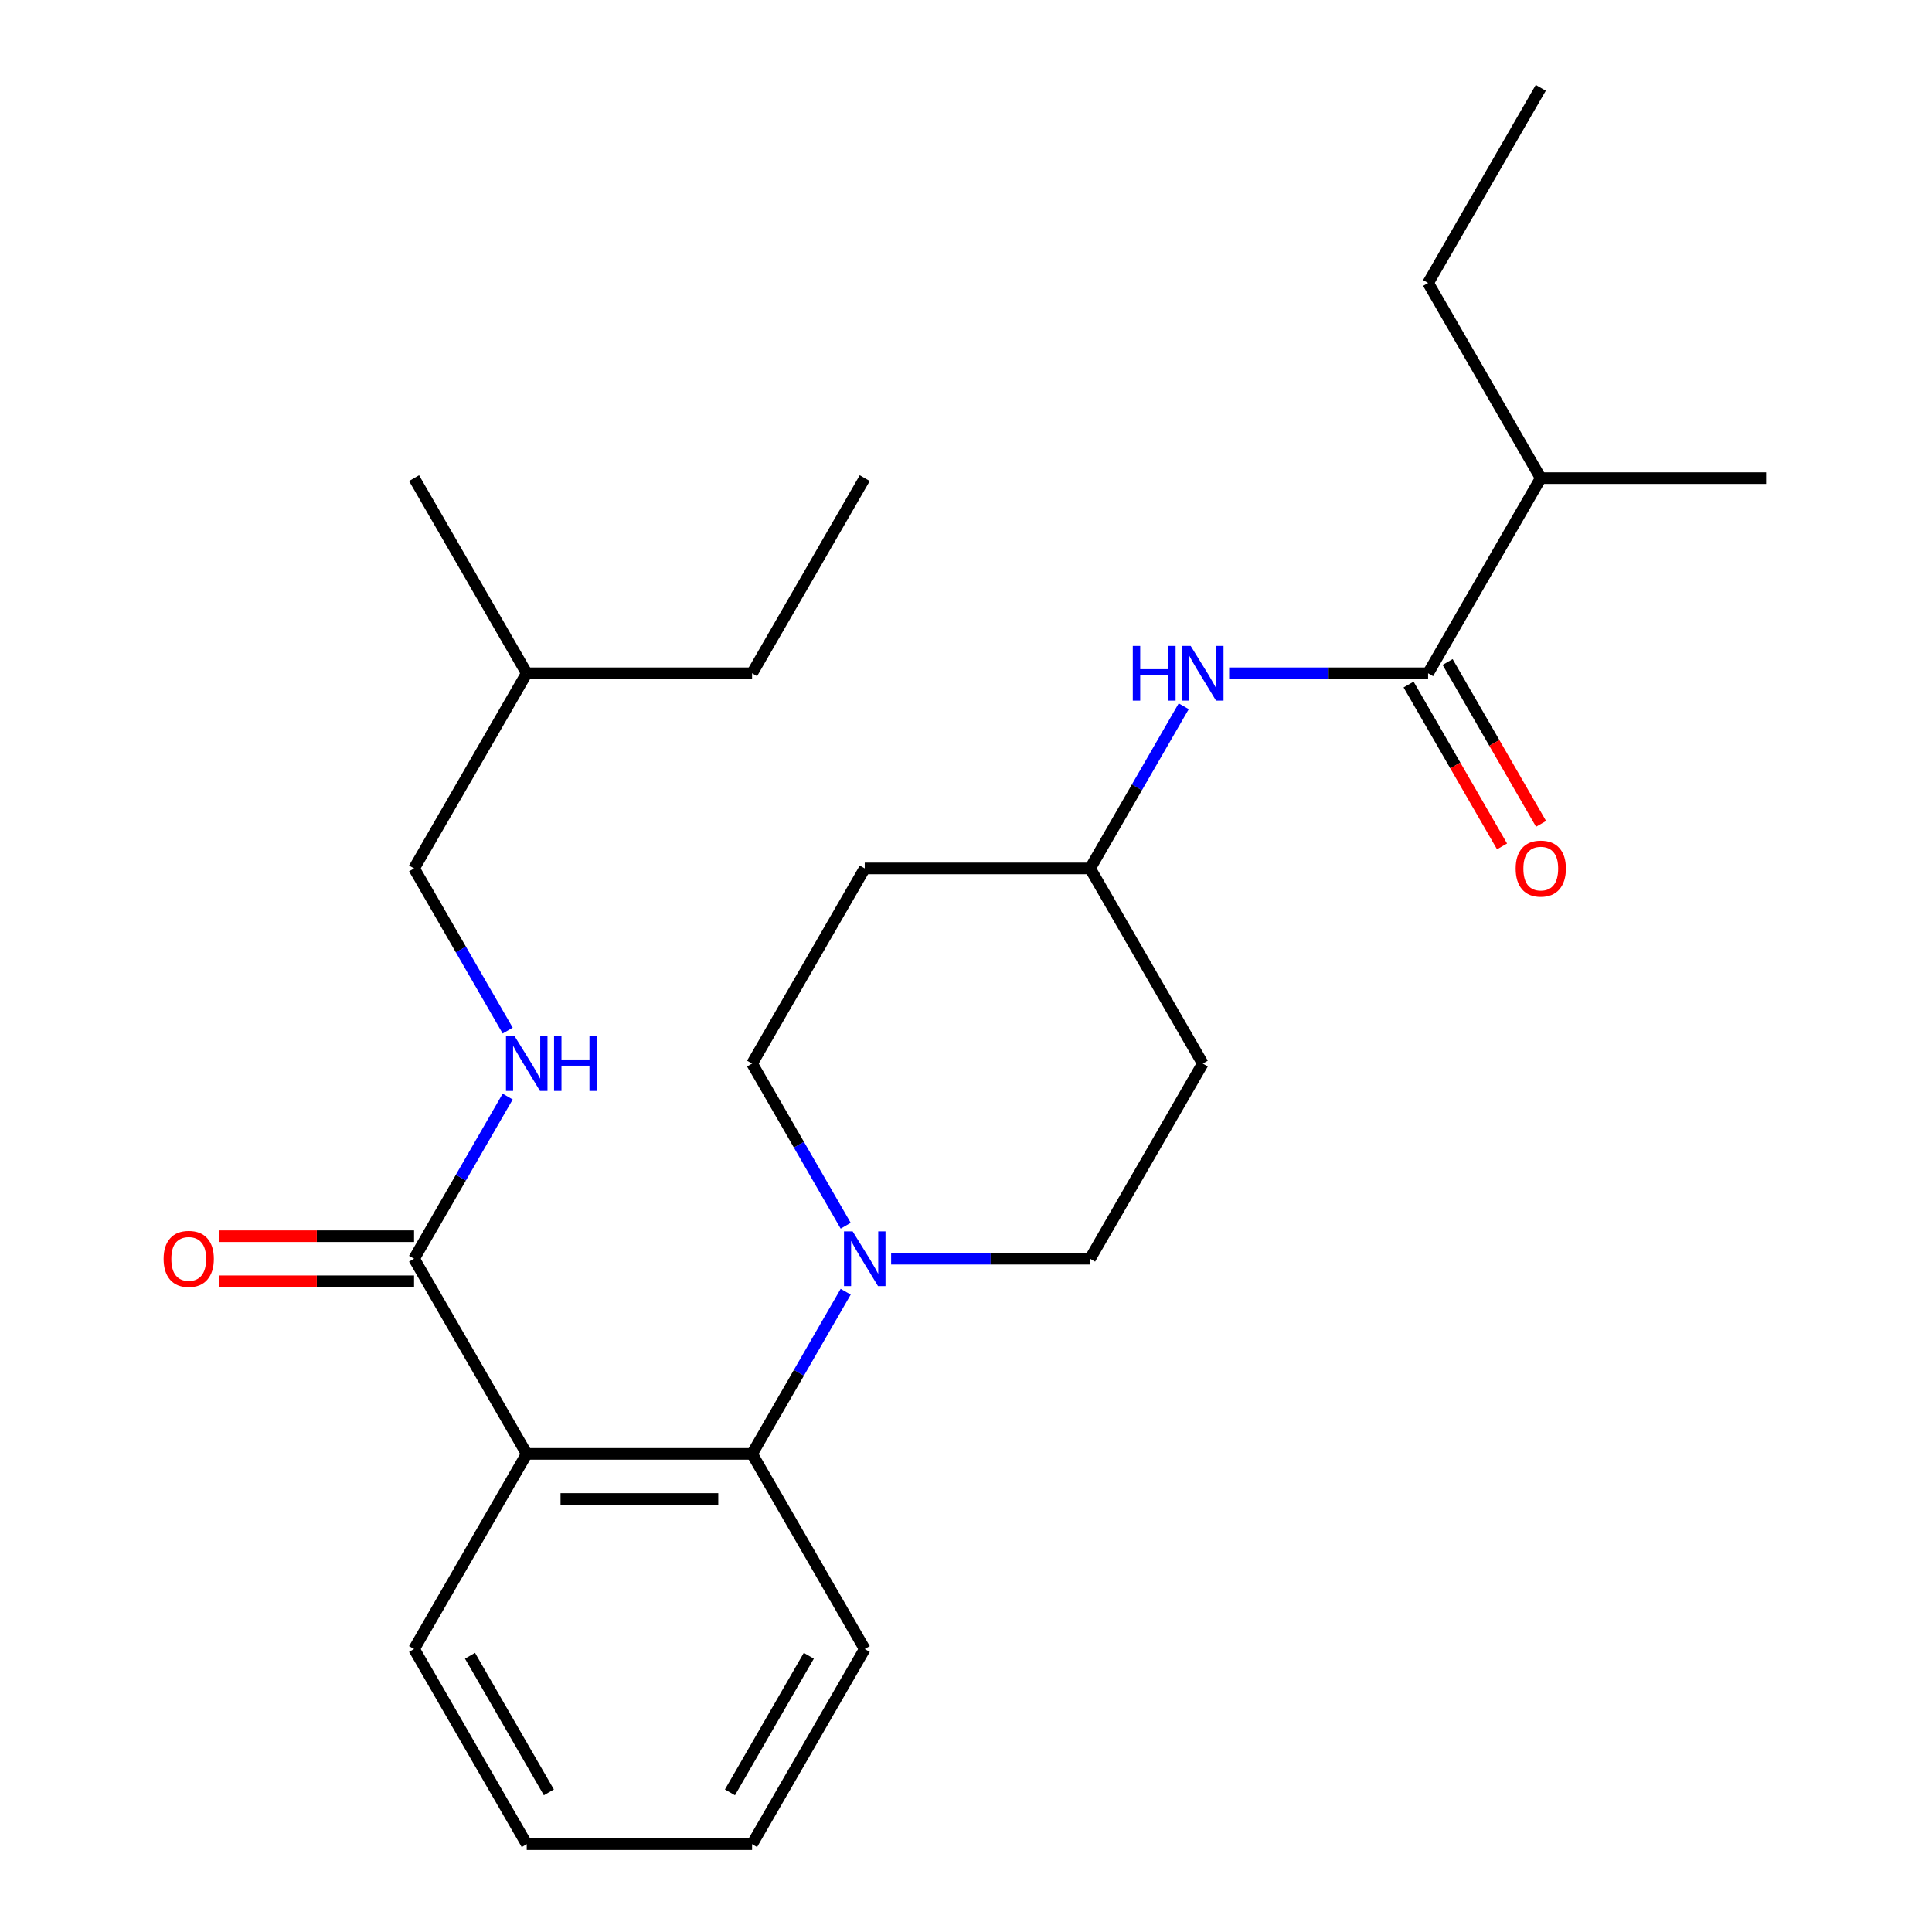 <?xml version='1.0' encoding='iso-8859-1'?>
<svg version='1.1' baseProfile='full'
              xmlns='http://www.w3.org/2000/svg'
                      xmlns:rdkit='http://www.rdkit.org/xml'
                      xmlns:xlink='http://www.w3.org/1999/xlink'
                  xml:space='preserve'
width='1000px' height='1000px' viewBox='0 0 1000 1000'>
<!-- END OF HEADER -->
<rect style='opacity:1.0;fill:#FFFFFF;stroke:none' width='1000' height='1000' x='0' y='0'> </rect>
<path class='bond-0' d='M 797.5,247.475 L 739.182,146.465' style='fill:none;fill-rule:evenodd;stroke:#000000;stroke-width:6px;stroke-linecap:butt;stroke-linejoin:miter;stroke-opacity:1' />
<path class='bond-1' d='M 797.5,247.475 L 914.137,247.475' style='fill:none;fill-rule:evenodd;stroke:#000000;stroke-width:6px;stroke-linecap:butt;stroke-linejoin:miter;stroke-opacity:1' />
<path class='bond-2' d='M 797.5,247.475 L 739.182,348.485' style='fill:none;fill-rule:evenodd;stroke:#000000;stroke-width:6px;stroke-linecap:butt;stroke-linejoin:miter;stroke-opacity:1' />
<path class='bond-3' d='M 636.201,348.485 L 687.692,348.485' style='fill:none;fill-rule:evenodd;stroke:#0000FF;stroke-width:6px;stroke-linecap:butt;stroke-linejoin:miter;stroke-opacity:1' />
<path class='bond-3' d='M 687.692,348.485 L 739.182,348.485' style='fill:none;fill-rule:evenodd;stroke:#000000;stroke-width:6px;stroke-linecap:butt;stroke-linejoin:miter;stroke-opacity:1' />
<path class='bond-4' d='M 612.687,365.561 L 588.457,407.528' style='fill:none;fill-rule:evenodd;stroke:#0000FF;stroke-width:6px;stroke-linecap:butt;stroke-linejoin:miter;stroke-opacity:1' />
<path class='bond-4' d='M 588.457,407.528 L 564.227,449.495' style='fill:none;fill-rule:evenodd;stroke:#000000;stroke-width:6px;stroke-linecap:butt;stroke-linejoin:miter;stroke-opacity:1' />
<path class='bond-5' d='M 729.081,354.317 L 753.264,396.204' style='fill:none;fill-rule:evenodd;stroke:#000000;stroke-width:6px;stroke-linecap:butt;stroke-linejoin:miter;stroke-opacity:1' />
<path class='bond-5' d='M 753.264,396.204 L 777.448,438.091' style='fill:none;fill-rule:evenodd;stroke:#FF0000;stroke-width:6px;stroke-linecap:butt;stroke-linejoin:miter;stroke-opacity:1' />
<path class='bond-5' d='M 749.283,342.653 L 773.466,384.54' style='fill:none;fill-rule:evenodd;stroke:#000000;stroke-width:6px;stroke-linecap:butt;stroke-linejoin:miter;stroke-opacity:1' />
<path class='bond-5' d='M 773.466,384.54 L 797.65,426.427' style='fill:none;fill-rule:evenodd;stroke:#FF0000;stroke-width:6px;stroke-linecap:butt;stroke-linejoin:miter;stroke-opacity:1' />
<path class='bond-6' d='M 739.182,146.465 L 797.5,45.455' style='fill:none;fill-rule:evenodd;stroke:#000000;stroke-width:6px;stroke-linecap:butt;stroke-linejoin:miter;stroke-opacity:1' />
<path class='bond-7' d='M 214.318,449.495 L 272.636,348.485' style='fill:none;fill-rule:evenodd;stroke:#000000;stroke-width:6px;stroke-linecap:butt;stroke-linejoin:miter;stroke-opacity:1' />
<path class='bond-8' d='M 214.318,449.495 L 238.548,491.462' style='fill:none;fill-rule:evenodd;stroke:#000000;stroke-width:6px;stroke-linecap:butt;stroke-linejoin:miter;stroke-opacity:1' />
<path class='bond-8' d='M 238.548,491.462 L 262.777,533.429' style='fill:none;fill-rule:evenodd;stroke:#0000FF;stroke-width:6px;stroke-linecap:butt;stroke-linejoin:miter;stroke-opacity:1' />
<path class='bond-9' d='M 214.318,651.515 L 238.548,609.548' style='fill:none;fill-rule:evenodd;stroke:#000000;stroke-width:6px;stroke-linecap:butt;stroke-linejoin:miter;stroke-opacity:1' />
<path class='bond-9' d='M 238.548,609.548 L 262.777,567.581' style='fill:none;fill-rule:evenodd;stroke:#0000FF;stroke-width:6px;stroke-linecap:butt;stroke-linejoin:miter;stroke-opacity:1' />
<path class='bond-10' d='M 214.318,639.852 L 163.958,639.852' style='fill:none;fill-rule:evenodd;stroke:#000000;stroke-width:6px;stroke-linecap:butt;stroke-linejoin:miter;stroke-opacity:1' />
<path class='bond-10' d='M 163.958,639.852 L 113.598,639.852' style='fill:none;fill-rule:evenodd;stroke:#FF0000;stroke-width:6px;stroke-linecap:butt;stroke-linejoin:miter;stroke-opacity:1' />
<path class='bond-10' d='M 214.318,663.179 L 163.958,663.179' style='fill:none;fill-rule:evenodd;stroke:#000000;stroke-width:6px;stroke-linecap:butt;stroke-linejoin:miter;stroke-opacity:1' />
<path class='bond-10' d='M 163.958,663.179 L 113.598,663.179' style='fill:none;fill-rule:evenodd;stroke:#FF0000;stroke-width:6px;stroke-linecap:butt;stroke-linejoin:miter;stroke-opacity:1' />
<path class='bond-11' d='M 214.318,651.515 L 272.636,752.525' style='fill:none;fill-rule:evenodd;stroke:#000000;stroke-width:6px;stroke-linecap:butt;stroke-linejoin:miter;stroke-opacity:1' />
<path class='bond-12' d='M 272.636,348.485 L 214.318,247.475' style='fill:none;fill-rule:evenodd;stroke:#000000;stroke-width:6px;stroke-linecap:butt;stroke-linejoin:miter;stroke-opacity:1' />
<path class='bond-13' d='M 272.636,348.485 L 389.273,348.485' style='fill:none;fill-rule:evenodd;stroke:#000000;stroke-width:6px;stroke-linecap:butt;stroke-linejoin:miter;stroke-opacity:1' />
<path class='bond-14' d='M 461.247,651.515 L 512.737,651.515' style='fill:none;fill-rule:evenodd;stroke:#0000FF;stroke-width:6px;stroke-linecap:butt;stroke-linejoin:miter;stroke-opacity:1' />
<path class='bond-14' d='M 512.737,651.515 L 564.227,651.515' style='fill:none;fill-rule:evenodd;stroke:#000000;stroke-width:6px;stroke-linecap:butt;stroke-linejoin:miter;stroke-opacity:1' />
<path class='bond-15' d='M 437.732,668.591 L 413.502,710.558' style='fill:none;fill-rule:evenodd;stroke:#0000FF;stroke-width:6px;stroke-linecap:butt;stroke-linejoin:miter;stroke-opacity:1' />
<path class='bond-15' d='M 413.502,710.558 L 389.273,752.525' style='fill:none;fill-rule:evenodd;stroke:#000000;stroke-width:6px;stroke-linecap:butt;stroke-linejoin:miter;stroke-opacity:1' />
<path class='bond-16' d='M 437.732,634.439 L 413.502,592.472' style='fill:none;fill-rule:evenodd;stroke:#0000FF;stroke-width:6px;stroke-linecap:butt;stroke-linejoin:miter;stroke-opacity:1' />
<path class='bond-16' d='M 413.502,592.472 L 389.273,550.505' style='fill:none;fill-rule:evenodd;stroke:#000000;stroke-width:6px;stroke-linecap:butt;stroke-linejoin:miter;stroke-opacity:1' />
<path class='bond-17' d='M 447.591,853.535 L 389.273,954.545' style='fill:none;fill-rule:evenodd;stroke:#000000;stroke-width:6px;stroke-linecap:butt;stroke-linejoin:miter;stroke-opacity:1' />
<path class='bond-17' d='M 418.641,857.023 L 377.818,927.73' style='fill:none;fill-rule:evenodd;stroke:#000000;stroke-width:6px;stroke-linecap:butt;stroke-linejoin:miter;stroke-opacity:1' />
<path class='bond-18' d='M 447.591,853.535 L 389.273,752.525' style='fill:none;fill-rule:evenodd;stroke:#000000;stroke-width:6px;stroke-linecap:butt;stroke-linejoin:miter;stroke-opacity:1' />
<path class='bond-19' d='M 389.273,954.545 L 272.636,954.545' style='fill:none;fill-rule:evenodd;stroke:#000000;stroke-width:6px;stroke-linecap:butt;stroke-linejoin:miter;stroke-opacity:1' />
<path class='bond-20' d='M 272.636,954.545 L 214.318,853.535' style='fill:none;fill-rule:evenodd;stroke:#000000;stroke-width:6px;stroke-linecap:butt;stroke-linejoin:miter;stroke-opacity:1' />
<path class='bond-20' d='M 284.091,927.73 L 243.268,857.023' style='fill:none;fill-rule:evenodd;stroke:#000000;stroke-width:6px;stroke-linecap:butt;stroke-linejoin:miter;stroke-opacity:1' />
<path class='bond-21' d='M 214.318,853.535 L 272.636,752.525' style='fill:none;fill-rule:evenodd;stroke:#000000;stroke-width:6px;stroke-linecap:butt;stroke-linejoin:miter;stroke-opacity:1' />
<path class='bond-22' d='M 272.636,752.525 L 389.273,752.525' style='fill:none;fill-rule:evenodd;stroke:#000000;stroke-width:6px;stroke-linecap:butt;stroke-linejoin:miter;stroke-opacity:1' />
<path class='bond-22' d='M 290.132,775.853 L 371.777,775.853' style='fill:none;fill-rule:evenodd;stroke:#000000;stroke-width:6px;stroke-linecap:butt;stroke-linejoin:miter;stroke-opacity:1' />
<path class='bond-23' d='M 564.227,449.495 L 622.546,550.505' style='fill:none;fill-rule:evenodd;stroke:#000000;stroke-width:6px;stroke-linecap:butt;stroke-linejoin:miter;stroke-opacity:1' />
<path class='bond-24' d='M 564.227,449.495 L 447.591,449.495' style='fill:none;fill-rule:evenodd;stroke:#000000;stroke-width:6px;stroke-linecap:butt;stroke-linejoin:miter;stroke-opacity:1' />
<path class='bond-25' d='M 622.546,550.505 L 564.227,651.515' style='fill:none;fill-rule:evenodd;stroke:#000000;stroke-width:6px;stroke-linecap:butt;stroke-linejoin:miter;stroke-opacity:1' />
<path class='bond-26' d='M 389.273,550.505 L 447.591,449.495' style='fill:none;fill-rule:evenodd;stroke:#000000;stroke-width:6px;stroke-linecap:butt;stroke-linejoin:miter;stroke-opacity:1' />
<path class='bond-27' d='M 389.273,348.485 L 447.591,247.475' style='fill:none;fill-rule:evenodd;stroke:#000000;stroke-width:6px;stroke-linecap:butt;stroke-linejoin:miter;stroke-opacity:1' />
<path  class='atom-1' d='M 586.326 334.325
L 590.166 334.325
L 590.166 346.365
L 604.646 346.365
L 604.646 334.325
L 608.486 334.325
L 608.486 362.645
L 604.646 362.645
L 604.646 349.565
L 590.166 349.565
L 590.166 362.645
L 586.326 362.645
L 586.326 334.325
' fill='#0000FF'/>
<path  class='atom-1' d='M 616.286 334.325
L 625.566 349.325
Q 626.486 350.805, 627.966 353.485
Q 629.446 356.165, 629.526 356.325
L 629.526 334.325
L 633.286 334.325
L 633.286 362.645
L 629.406 362.645
L 619.446 346.245
Q 618.286 344.325, 617.046 342.125
Q 615.846 339.925, 615.486 339.245
L 615.486 362.645
L 611.806 362.645
L 611.806 334.325
L 616.286 334.325
' fill='#0000FF'/>
<path  class='atom-3' d='M 784.5 449.575
Q 784.5 442.775, 787.86 438.975
Q 791.22 435.175, 797.5 435.175
Q 803.78 435.175, 807.14 438.975
Q 810.5 442.775, 810.5 449.575
Q 810.5 456.455, 807.1 460.375
Q 803.7 464.255, 797.5 464.255
Q 791.26 464.255, 787.86 460.375
Q 784.5 456.495, 784.5 449.575
M 797.5 461.055
Q 801.82 461.055, 804.14 458.175
Q 806.5 455.255, 806.5 449.575
Q 806.5 444.015, 804.14 441.215
Q 801.82 438.375, 797.5 438.375
Q 793.18 438.375, 790.82 441.175
Q 788.5 443.975, 788.5 449.575
Q 788.5 455.295, 790.82 458.175
Q 793.18 461.055, 797.5 461.055
' fill='#FF0000'/>
<path  class='atom-7' d='M 266.376 536.345
L 275.656 551.345
Q 276.576 552.825, 278.056 555.505
Q 279.536 558.185, 279.616 558.345
L 279.616 536.345
L 283.376 536.345
L 283.376 564.665
L 279.496 564.665
L 269.536 548.265
Q 268.376 546.345, 267.136 544.145
Q 265.936 541.945, 265.576 541.265
L 265.576 564.665
L 261.896 564.665
L 261.896 536.345
L 266.376 536.345
' fill='#0000FF'/>
<path  class='atom-7' d='M 286.776 536.345
L 290.616 536.345
L 290.616 548.385
L 305.096 548.385
L 305.096 536.345
L 308.936 536.345
L 308.936 564.665
L 305.096 564.665
L 305.096 551.585
L 290.616 551.585
L 290.616 564.665
L 286.776 564.665
L 286.776 536.345
' fill='#0000FF'/>
<path  class='atom-8' d='M 84.682 651.595
Q 84.682 644.795, 88.042 640.995
Q 91.402 637.195, 97.682 637.195
Q 103.962 637.195, 107.322 640.995
Q 110.682 644.795, 110.682 651.595
Q 110.682 658.475, 107.282 662.395
Q 103.882 666.275, 97.682 666.275
Q 91.442 666.275, 88.042 662.395
Q 84.682 658.515, 84.682 651.595
M 97.682 663.075
Q 102.002 663.075, 104.322 660.195
Q 106.682 657.275, 106.682 651.595
Q 106.682 646.035, 104.322 643.235
Q 102.002 640.395, 97.682 640.395
Q 93.362 640.395, 91.002 643.195
Q 88.682 645.995, 88.682 651.595
Q 88.682 657.315, 91.002 660.195
Q 93.362 663.075, 97.682 663.075
' fill='#FF0000'/>
<path  class='atom-10' d='M 441.331 637.355
L 450.611 652.355
Q 451.531 653.835, 453.011 656.515
Q 454.491 659.195, 454.571 659.355
L 454.571 637.355
L 458.331 637.355
L 458.331 665.675
L 454.451 665.675
L 444.491 649.275
Q 443.331 647.355, 442.091 645.155
Q 440.891 642.955, 440.531 642.275
L 440.531 665.675
L 436.851 665.675
L 436.851 637.355
L 441.331 637.355
' fill='#0000FF'/>
</svg>
